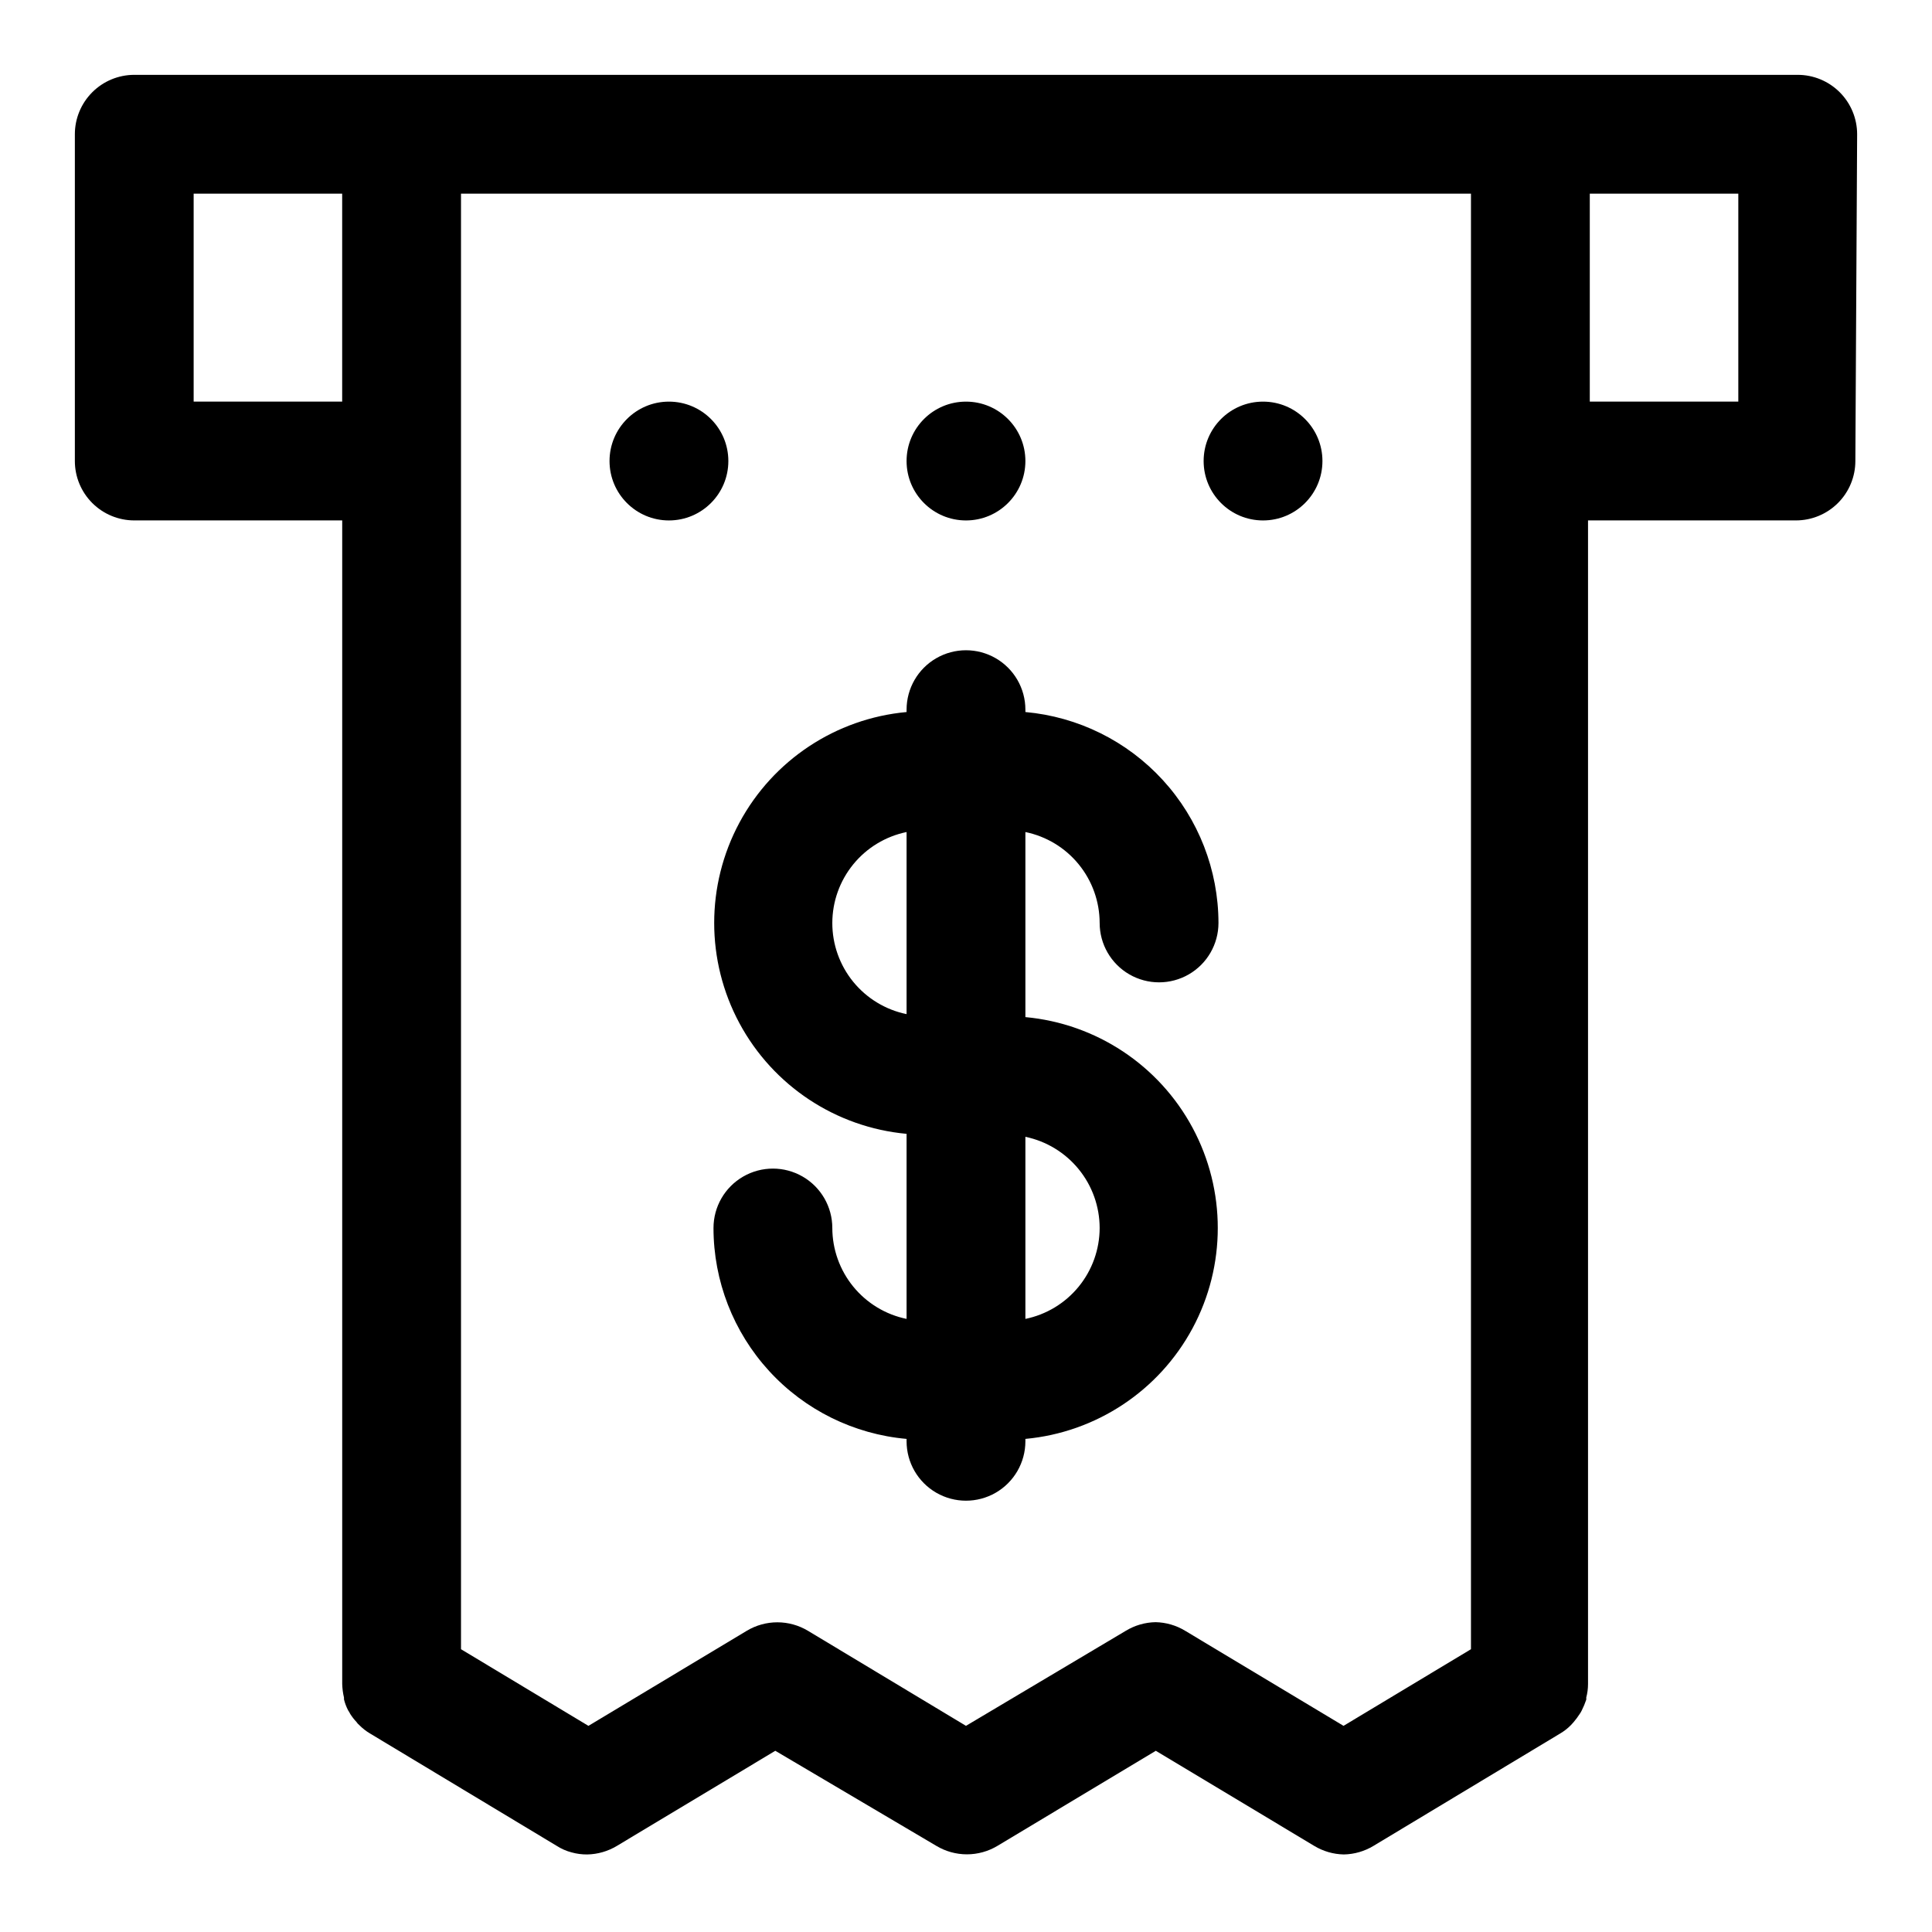 <?xml version="1.0" encoding="UTF-8"?>
<!-- Uploaded to: ICON Repo, www.svgrepo.com, Generator: ICON Repo Mixer Tools -->
<svg fill="#000000" width="800px" height="800px" version="1.1" viewBox="144 144 512 512" xmlns="http://www.w3.org/2000/svg">
 <g>
  <path d="m636.16 179.58c0-4.176-1.66-8.18-4.613-11.133s-6.957-4.613-11.133-4.613h-440.83c-4.176 0-8.18 1.66-11.133 4.613s-4.613 6.957-4.613 11.133v86.594c0 4.176 1.66 8.18 4.613 11.133 2.953 2.949 6.957 4.609 11.133 4.609h55.105v308.35c0.035 1.219 0.191 2.434 0.473 3.621v0.473c0.25 1.012 0.617 1.988 1.102 2.91 0.211 0.301 0.395 0.617 0.551 0.945 0.48 0.762 1.035 1.473 1.652 2.125 0.191 0.301 0.434 0.566 0.707 0.789 0.867 0.887 1.844 1.656 2.914 2.281l49.438 29.758c1.211 0.781 2.539 1.367 3.934 1.73 1.359 0.383 2.762 0.566 4.172 0.551 2.781-0.051 5.496-0.84 7.875-2.281l41.957-25.191 42.664 25.191c2.449 1.473 5.254 2.25 8.109 2.25s5.66-0.777 8.109-2.25l41.957-25.191 41.957 25.191c2.379 1.441 5.094 2.231 7.871 2.281 2.781-0.051 5.496-0.84 7.875-2.281l49.434-29.758c1.07-0.625 2.051-1.395 2.914-2.281l0.707-0.789c0.57-0.672 1.098-1.383 1.574-2.125 0.215-0.297 0.398-0.613 0.555-0.945 0.457-0.914 0.852-1.859 1.18-2.832 0.023-0.184 0.023-0.367 0-0.551 0.316-1.18 0.473-2.398 0.473-3.621v-308.35h55.105-0.004c4.176 0 8.18-1.66 11.133-4.609 2.953-2.953 4.613-6.957 4.613-11.133zm-440.84 70.848v-55.105h39.359v55.105zm262.77 325.75c-2.375-1.445-5.094-2.231-7.871-2.285-2.781 0.055-5.496 0.84-7.871 2.285l-42.352 25.188-41.879-25.191v0.004c-2.449-1.473-5.254-2.25-8.109-2.25s-5.66 0.777-8.109 2.25l-41.957 25.191-33.77-20.312v-385.73h267.65v385.73l-33.77 20.309zm146.58-325.75h-39.359v-55.105h39.359z"/>
  <path d="m435.42 388.59c0 5.621 3 10.82 7.871 13.633 4.871 2.812 10.875 2.812 15.746 0 4.871-2.812 7.871-8.012 7.871-13.633-0.023-14.02-5.281-27.527-14.75-37.867-9.465-10.34-22.453-16.77-36.418-18.027v-0.629c0-5.625-3-10.82-7.871-13.633s-10.875-2.812-15.746 0-7.871 8.008-7.871 13.633v0.629c-18.75 1.727-35.387 12.742-44.301 29.328-8.91 16.59-8.91 36.539 0 53.129 8.914 16.586 25.551 27.602 44.301 29.328v49.043c-5.551-1.141-10.535-4.16-14.121-8.547-3.586-4.387-5.547-9.879-5.559-15.543 0-5.625-3-10.824-7.871-13.633-4.871-2.812-10.875-2.812-15.746 0-4.871 2.809-7.871 8.008-7.871 13.633 0.004 14.023 5.258 27.539 14.73 37.883 9.469 10.344 22.469 16.77 36.438 18.008v0.629c0 5.625 3 10.824 7.871 13.637s10.875 2.812 15.746 0 7.871-8.012 7.871-13.637v-0.629c18.75-1.727 35.387-12.738 44.301-29.328 8.91-16.586 8.91-36.539 0-53.125-8.914-16.59-25.551-27.602-44.301-29.328v-49.043c5.551 1.141 10.539 4.156 14.121 8.547 3.586 4.387 5.547 9.875 5.559 15.543zm-70.848 0c0.012-5.668 1.973-11.156 5.559-15.543 3.586-4.391 8.57-7.406 14.121-8.547v48.254c-5.562-1.141-10.559-4.172-14.145-8.574-3.586-4.406-5.543-9.914-5.535-15.59zm70.848 80.844c-0.012 5.664-1.973 11.156-5.559 15.543-3.582 4.387-8.57 7.406-14.121 8.547v-48.258c5.555 1.156 10.547 4.191 14.129 8.594 3.586 4.398 5.543 9.898 5.551 15.574z"/>
  <path d="m337.02 266.18c0 8.695-7.051 15.742-15.746 15.742-8.695 0-15.742-7.047-15.742-15.742 0-8.695 7.047-15.746 15.742-15.746 8.695 0 15.746 7.051 15.746 15.746"/>
  <path d="m415.74 266.18c0 8.695-7.047 15.742-15.742 15.742s-15.746-7.047-15.746-15.742c0-8.695 7.051-15.746 15.746-15.746s15.742 7.051 15.742 15.746"/>
  <path d="m494.46 266.18c0 8.695-7.047 15.742-15.742 15.742s-15.742-7.047-15.742-15.742c0-8.695 7.047-15.746 15.742-15.746s15.742 7.051 15.742 15.746"/>
 </g>
</svg>